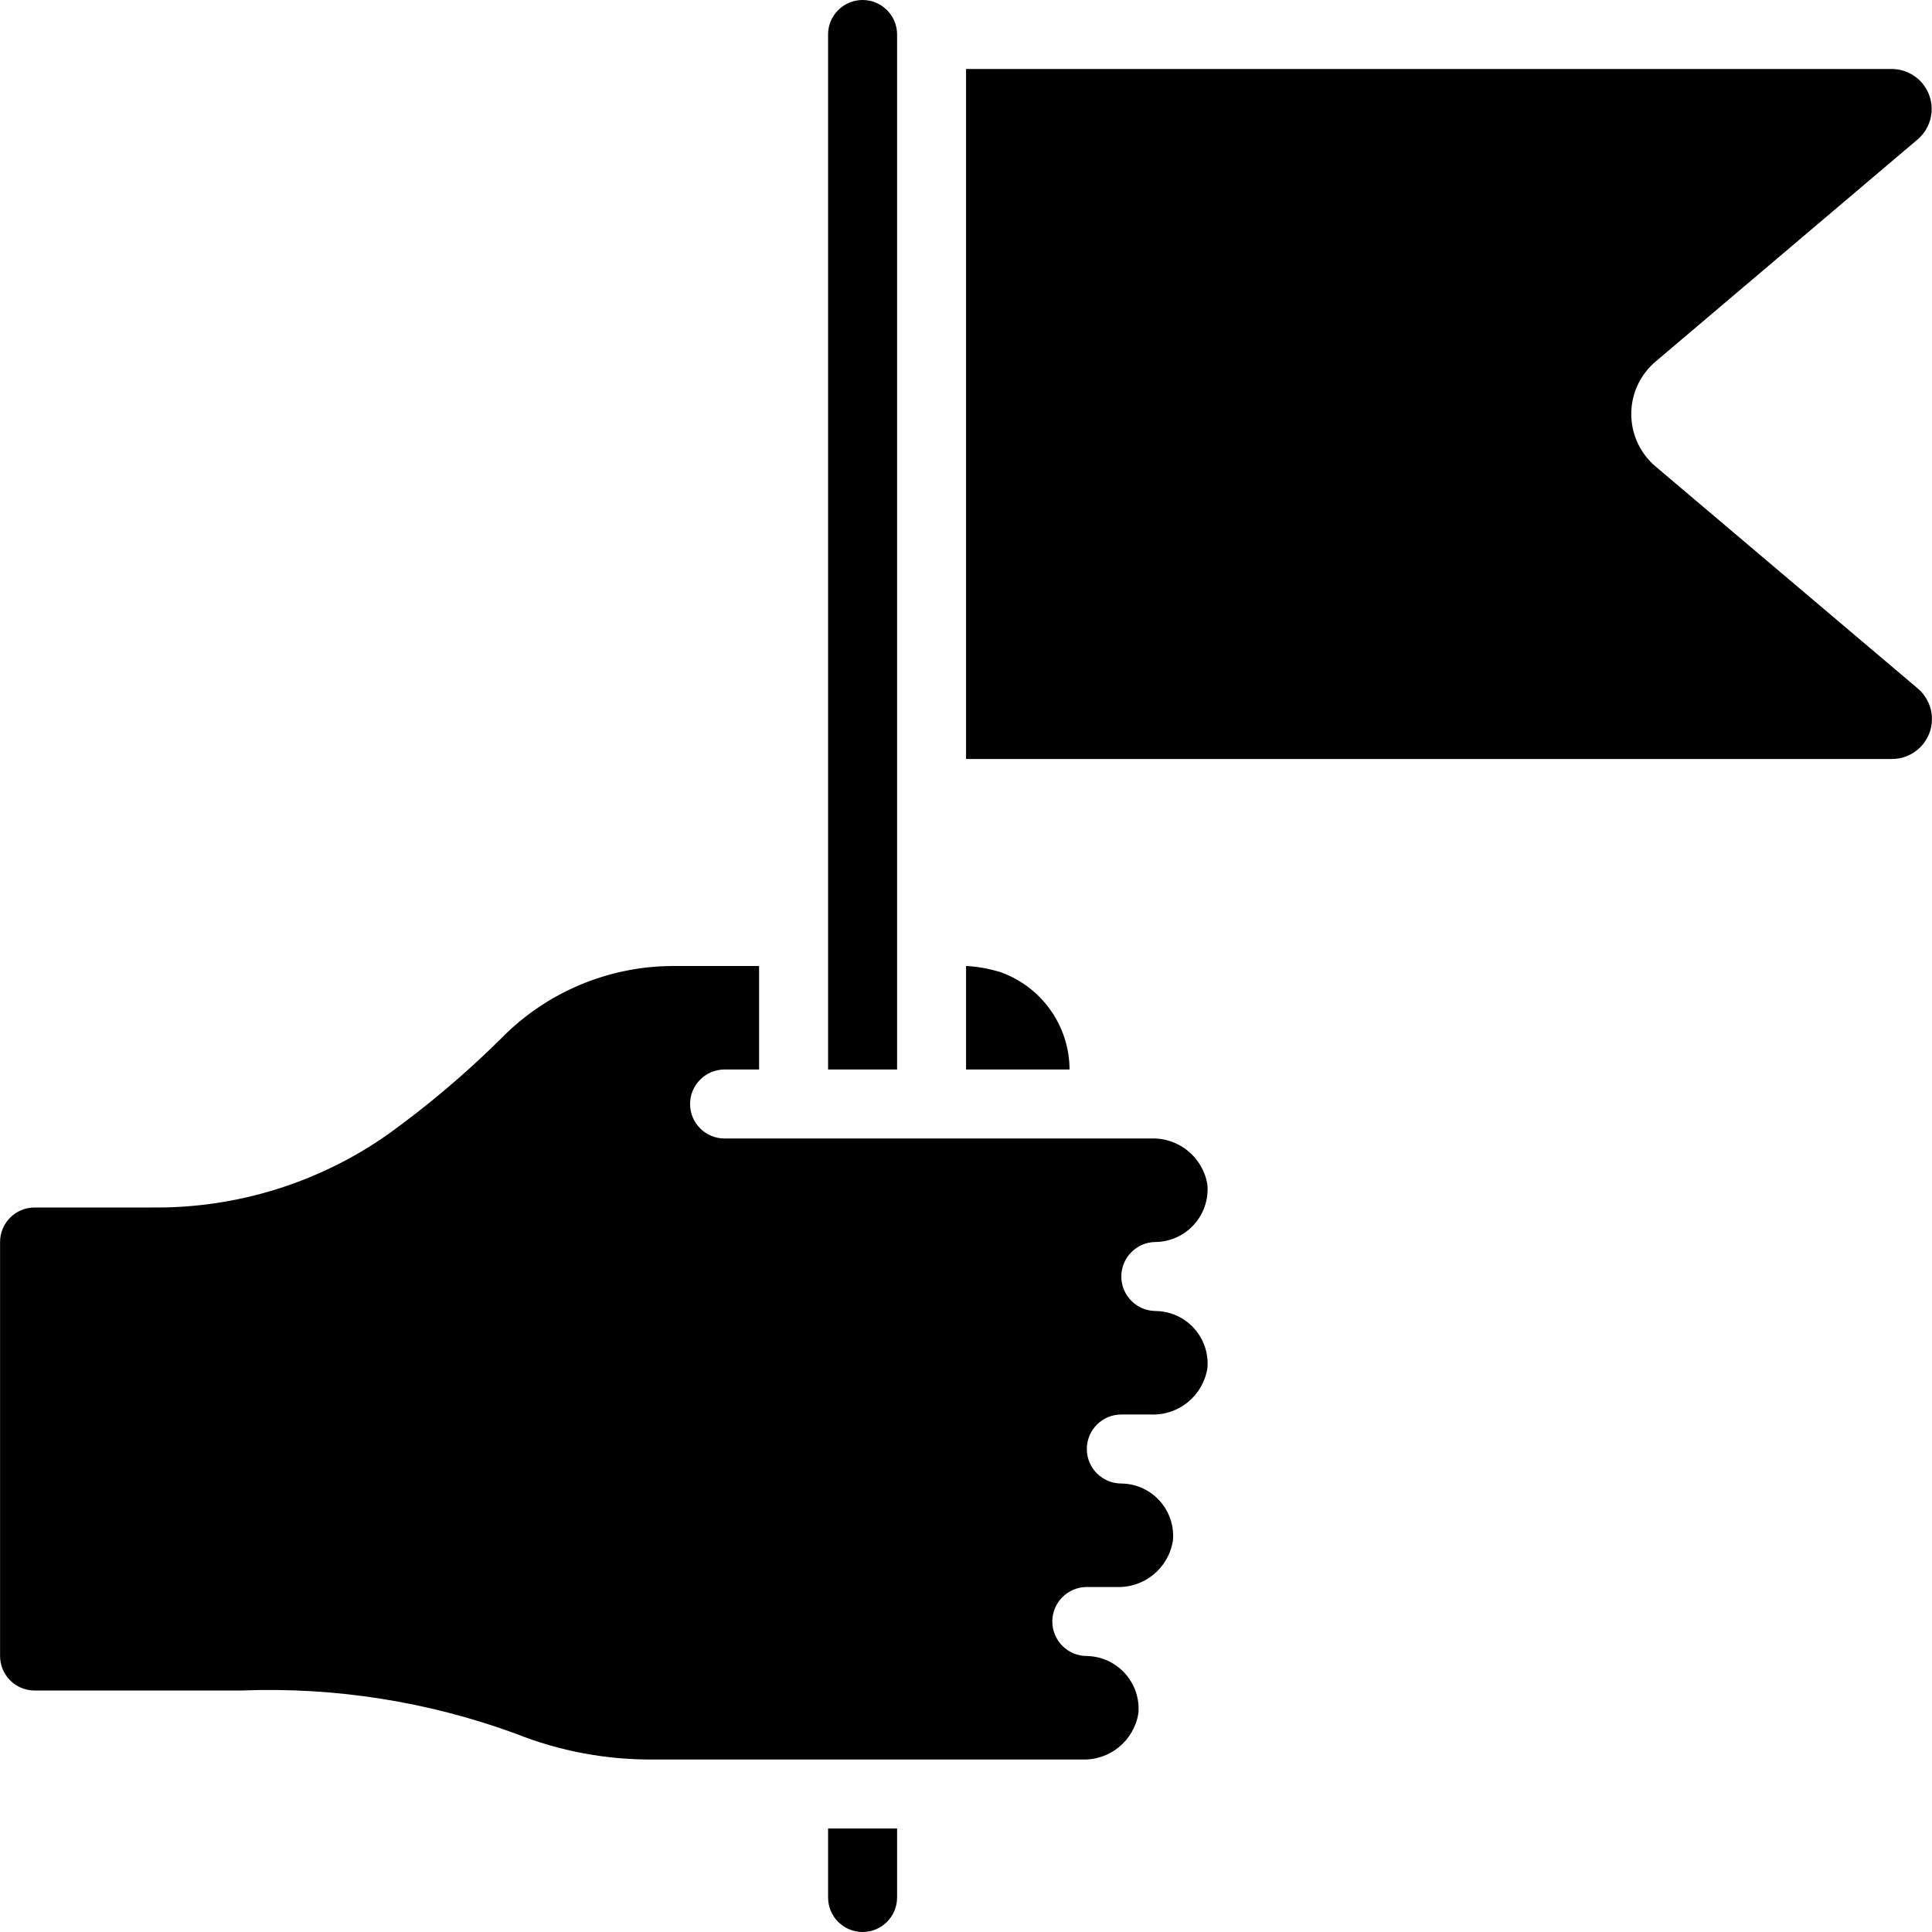 <svg xmlns="http://www.w3.org/2000/svg" width="160" height="160" viewBox="0 0 160 160" fill="none"><g clip-path="url(#clip0_450_1672)"><path d="M71.435 0C69.857 0 68.578 1.279 68.578 2.857V88.571H74.293V2.857C74.293 1.279 73.013 0 71.435 0V0Z" fill="black"></path><path d="M158.814 11.543C160.205 10.355 160.368 8.264 159.18 6.874C158.554 6.141 157.639 5.718 156.675 5.714H80.006V62.857H156.689C158.517 62.855 159.998 61.37 159.996 59.541C159.994 58.57 159.567 57.648 158.826 57.02L137.112 38.635C134.711 36.603 134.411 33.01 136.442 30.61C136.647 30.368 136.87 30.145 137.112 29.94L158.814 11.543Z" fill="black"></path><path d="M74.293 157.143V151.428H68.578V157.143C68.578 158.721 69.858 160 71.435 160C73.013 160 74.293 158.721 74.293 157.143V157.143Z" fill="black"></path><path d="M2.863 140H20.006C27.723 139.701 35.424 140.911 42.677 143.563C46.36 145.034 50.297 145.765 54.263 145.714H89.606C91.907 145.803 93.912 144.159 94.277 141.886C94.483 139.48 92.699 137.363 90.294 137.158C90.198 137.15 90.102 137.145 90.006 137.143C88.428 137.143 87.149 135.863 87.149 134.286C87.149 132.708 88.428 131.429 90.006 131.429H92.463C94.764 131.517 96.769 129.874 97.135 127.6C97.359 125.215 95.607 123.1 93.222 122.876C93.103 122.865 92.983 122.859 92.863 122.857C91.285 122.857 90.006 121.578 90.006 120C90.006 118.422 91.285 117.143 92.863 117.143H95.32C97.622 117.232 99.627 115.588 99.992 113.315C100.207 110.919 98.439 108.803 96.044 108.589C95.936 108.579 95.828 108.573 95.72 108.571C94.142 108.571 92.863 107.292 92.863 105.714C92.863 104.136 94.142 102.857 95.72 102.857C98.134 102.811 100.053 100.817 100.007 98.403C100.005 98.306 100 98.209 99.992 98.112C99.625 95.839 97.62 94.197 95.32 94.286H60.006C58.428 94.286 57.149 93.007 57.149 91.429C57.149 89.851 58.428 88.572 60.006 88.572H62.863V80.001H55.634C50.328 80.038 45.255 82.185 41.534 85.969C38.602 88.881 35.444 91.556 32.089 93.969C26.4 97.954 19.609 100.063 12.663 100H2.863C1.285 100 0.006 101.279 0.006 102.857V137.143C0.006 138.721 1.285 140 2.863 140V140Z" fill="black"></path><path d="M80.006 88.571H88.577C88.558 84.95 86.274 81.729 82.863 80.514C81.936 80.222 80.976 80.049 80.006 80V88.571Z" fill="black"></path></g><defs><clipPath id="clip0_450_1672"><rect width="160" height="160" fill="white"></rect></clipPath></defs></svg>